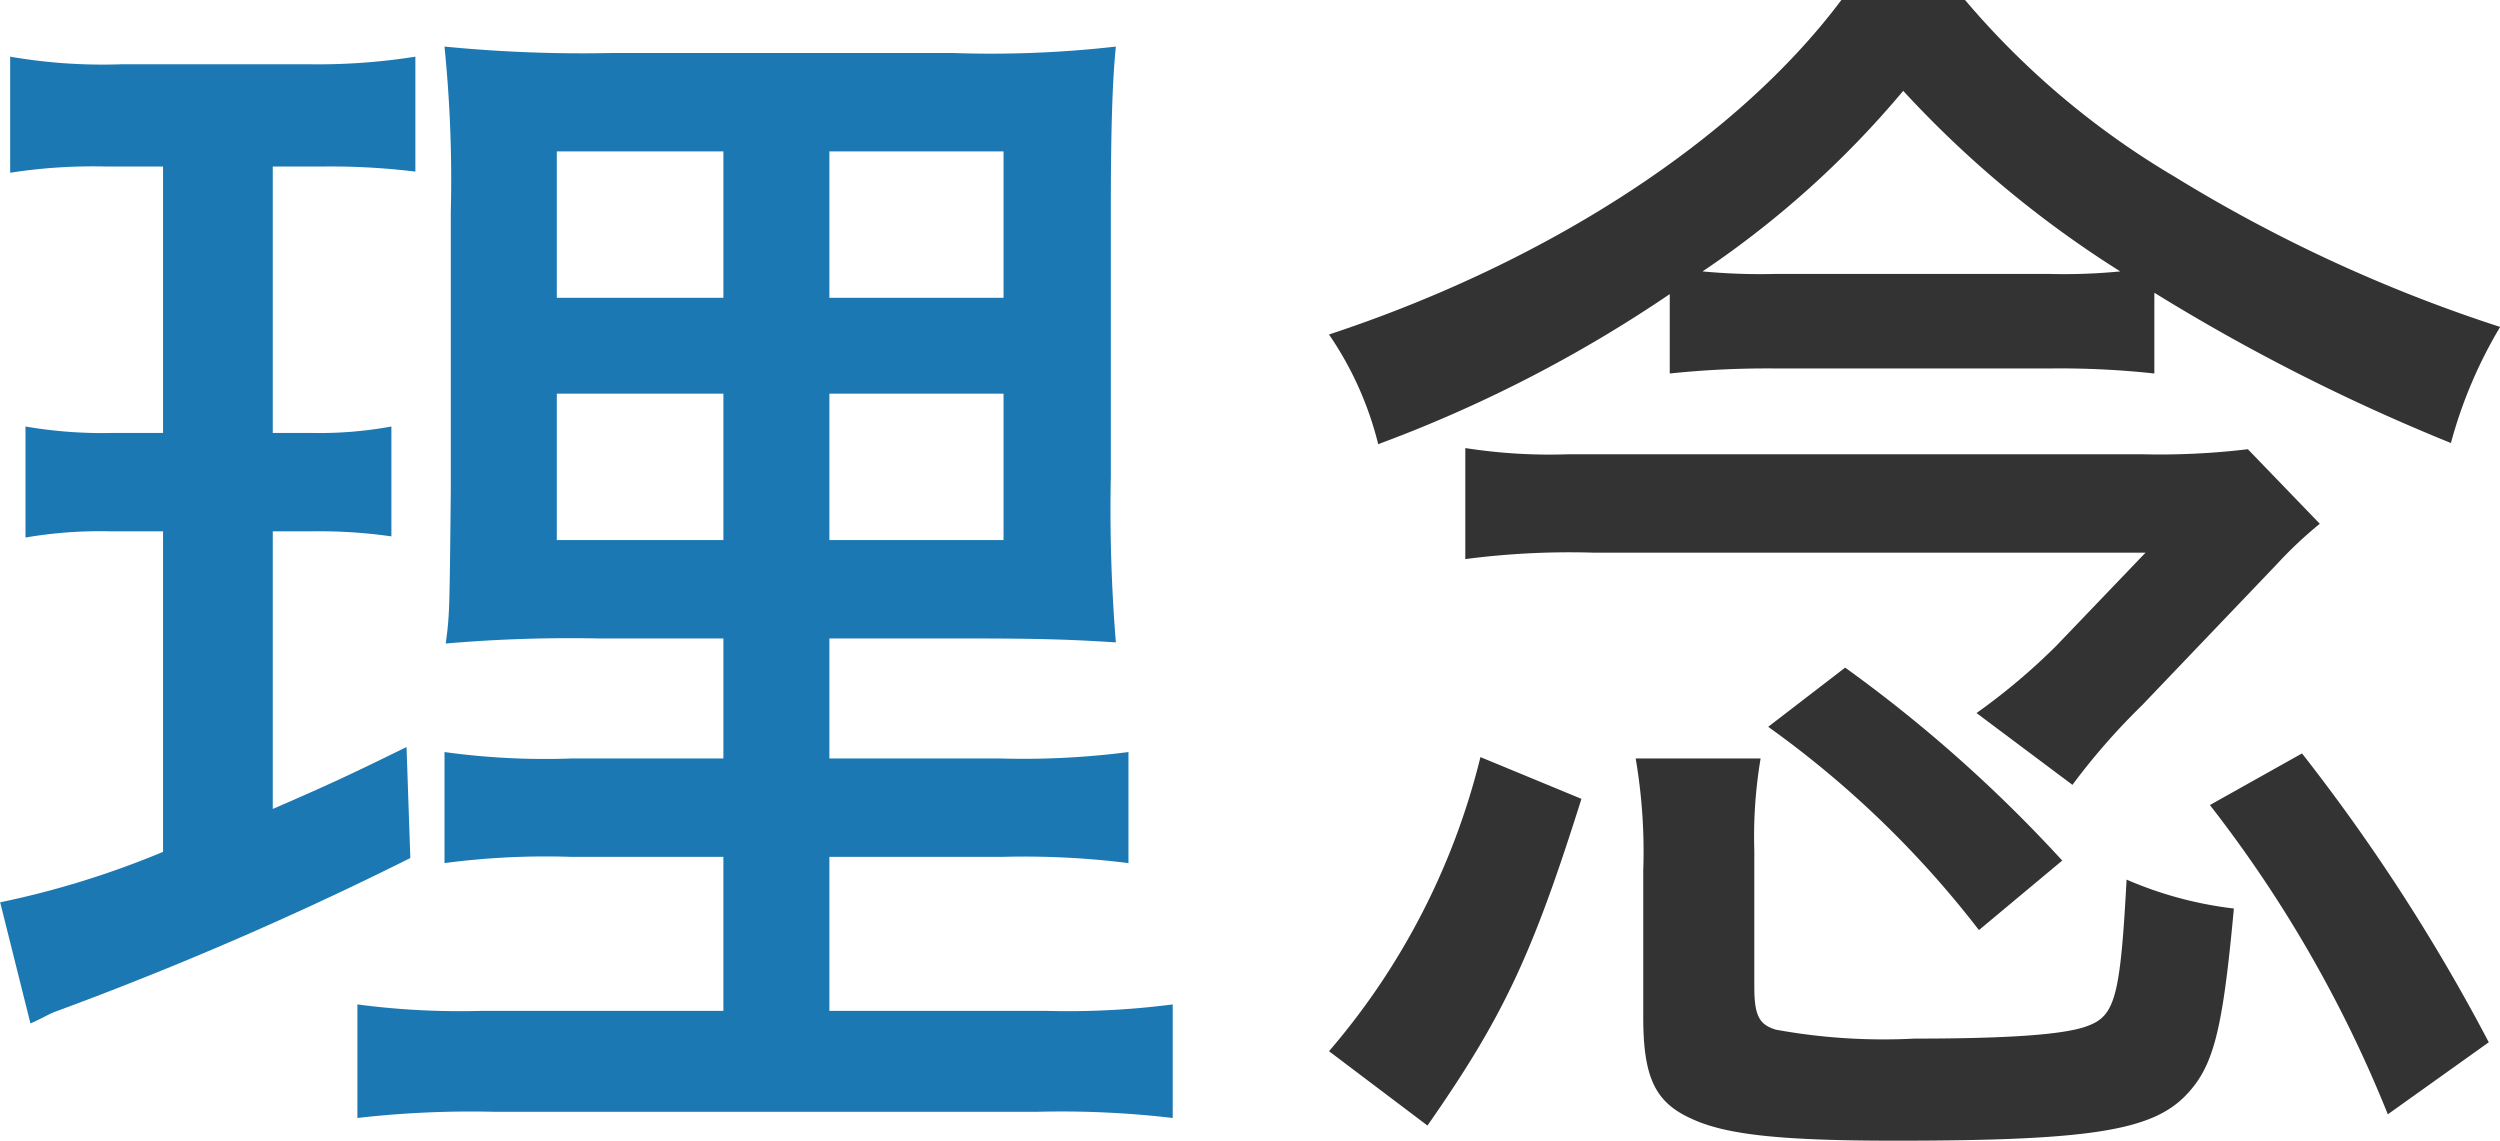 <svg id="ttl_philosoph.svg" xmlns="http://www.w3.org/2000/svg" width="108.969" height="49.72" viewBox="0 0 108.969 49.72">
  <defs>
    <style>
      .cls-1 {
        fill: #333;
      }

      .cls-1, .cls-2 {
        fill-rule: evenodd;
      }

      .cls-2 {
        fill: #1c78b2;
      }
    </style>
  </defs>
  <path id="念" class="cls-1" d="M615.749,1637.78a40.86,40.86,0,0,1,4.566-.22h12.047a37.944,37.944,0,0,1,4.51.22v-3.52a85.759,85.759,0,0,0,12.927,6.55,19.961,19.961,0,0,1,2.145-5.06,65.719,65.719,0,0,1-14.192-6.55,35.8,35.8,0,0,1-9.131-7.7H623.23c-4.565,6.1-12.817,11.44-22.333,14.58a14.689,14.689,0,0,1,2.145,4.78,59.171,59.171,0,0,0,12.707-6.54v3.46Zm4.621-4.34a26.913,26.913,0,0,1-3.191-.11,41.832,41.832,0,0,0,8.747-7.87,46.452,46.452,0,0,0,9.461,7.87,24.942,24.942,0,0,1-3.08.11H620.37Zm-13.532,12.43a34.91,34.91,0,0,1,5.611-.28h24.038l-3.9,4.07a27.654,27.654,0,0,1-3.466,2.92l4.181,3.13a28.947,28.947,0,0,1,3.025-3.46l5.886-6.16a17.91,17.91,0,0,1,1.87-1.76l-3.135-3.25a32.1,32.1,0,0,1-4.621.22H611.349a23.83,23.83,0,0,1-4.511-.27v4.84Zm0.66,8.63a30.98,30.98,0,0,1-6.6,12.82l4.291,3.24c3.3-4.73,4.565-7.42,6.711-14.24Zm11.937,4.07a20.413,20.413,0,0,1,.275-4.01h-5.446a23.994,23.994,0,0,1,.33,4.89v6.38c0,2.59.5,3.69,2.035,4.4,1.486,0.72,3.851.99,8.967,0.99,8.471,0,11.166-.44,12.651-1.98,1.211-1.26,1.6-2.8,2.091-8.14a16.6,16.6,0,0,1-4.676-1.26c-0.275,5.11-.5,5.94-1.705,6.38-0.99.38-3.466,0.55-7.536,0.55a26.106,26.106,0,0,1-6.051-.39c-0.715-.22-0.935-0.6-0.935-1.87v-5.94Zm13.422,0.44a61.644,61.644,0,0,0-9.462-8.41l-3.355,2.58a43.48,43.48,0,0,1,9.186,8.86Zm6.436-2.42a55.611,55.611,0,0,1,7.756,13.48l4.4-3.14a82.663,82.663,0,0,0-8.141-12.59Z" transform="translate(-542.969 -1621.5)"/>
  <path id="理" class="cls-2" d="M574.5,1665.56H563.993a33.854,33.854,0,0,1-5.446-.28v4.95a43.43,43.43,0,0,1,5.941-.27H588.2a41.576,41.576,0,0,1,5.885.27v-4.95a35.406,35.406,0,0,1-5.555.28H579.12v-6.71H586.6a36.554,36.554,0,0,1,5.556.27v-4.84a35.774,35.774,0,0,1-5.611.28H579.12v-5.23h6.271c3.191,0,4.456.06,6.216,0.17a71.556,71.556,0,0,1-.22-7.21v-11.5c0-3.3.055-5.66,0.22-7.26a47.958,47.958,0,0,1-7.1.28H569.659a61.411,61.411,0,0,1-7.316-.28,57.44,57.44,0,0,1,.275,7.21v12.16c-0.055,5.39-.055,5.39-0.22,6.65a62.954,62.954,0,0,1,6.711-.22H574.5v5.23h-6.6a32.063,32.063,0,0,1-5.556-.28v4.84a33.59,33.59,0,0,1,5.556-.27h6.6v6.71Zm0-37.46v6.38h-7.261v-6.38H574.5Zm4.62,0h7.591v6.38H579.12v-6.38Zm-4.62,10.56v6.38h-7.261v-6.38H574.5Zm4.62,0h7.591v6.38H579.12v-6.38Zm-29.044-9.9v11.61h-2.145a19.687,19.687,0,0,1-3.851-.28v4.84a19.253,19.253,0,0,1,3.741-.27h2.255v13.97a39,39,0,0,1-7.1,2.2l1.32,5.28c0.5-.22.77-0.39,1.045-0.5a152.234,152.234,0,0,0,15.513-6.71l-0.165-4.84c-2.586,1.27-3.411,1.65-5.831,2.7v-12.1h1.65a22.18,22.18,0,0,1,3.521.22v-4.79a17.248,17.248,0,0,1-3.521.28h-1.65v-11.61h2.09a30.32,30.32,0,0,1,4.126.22v-5.01a27.121,27.121,0,0,1-4.731.33h-8.031a23.673,23.673,0,0,1-4.9-.33v5.06a23.425,23.425,0,0,1,4.236-.27h2.42Z" transform="translate(-542.969 -1621.5)"/>
</svg>
